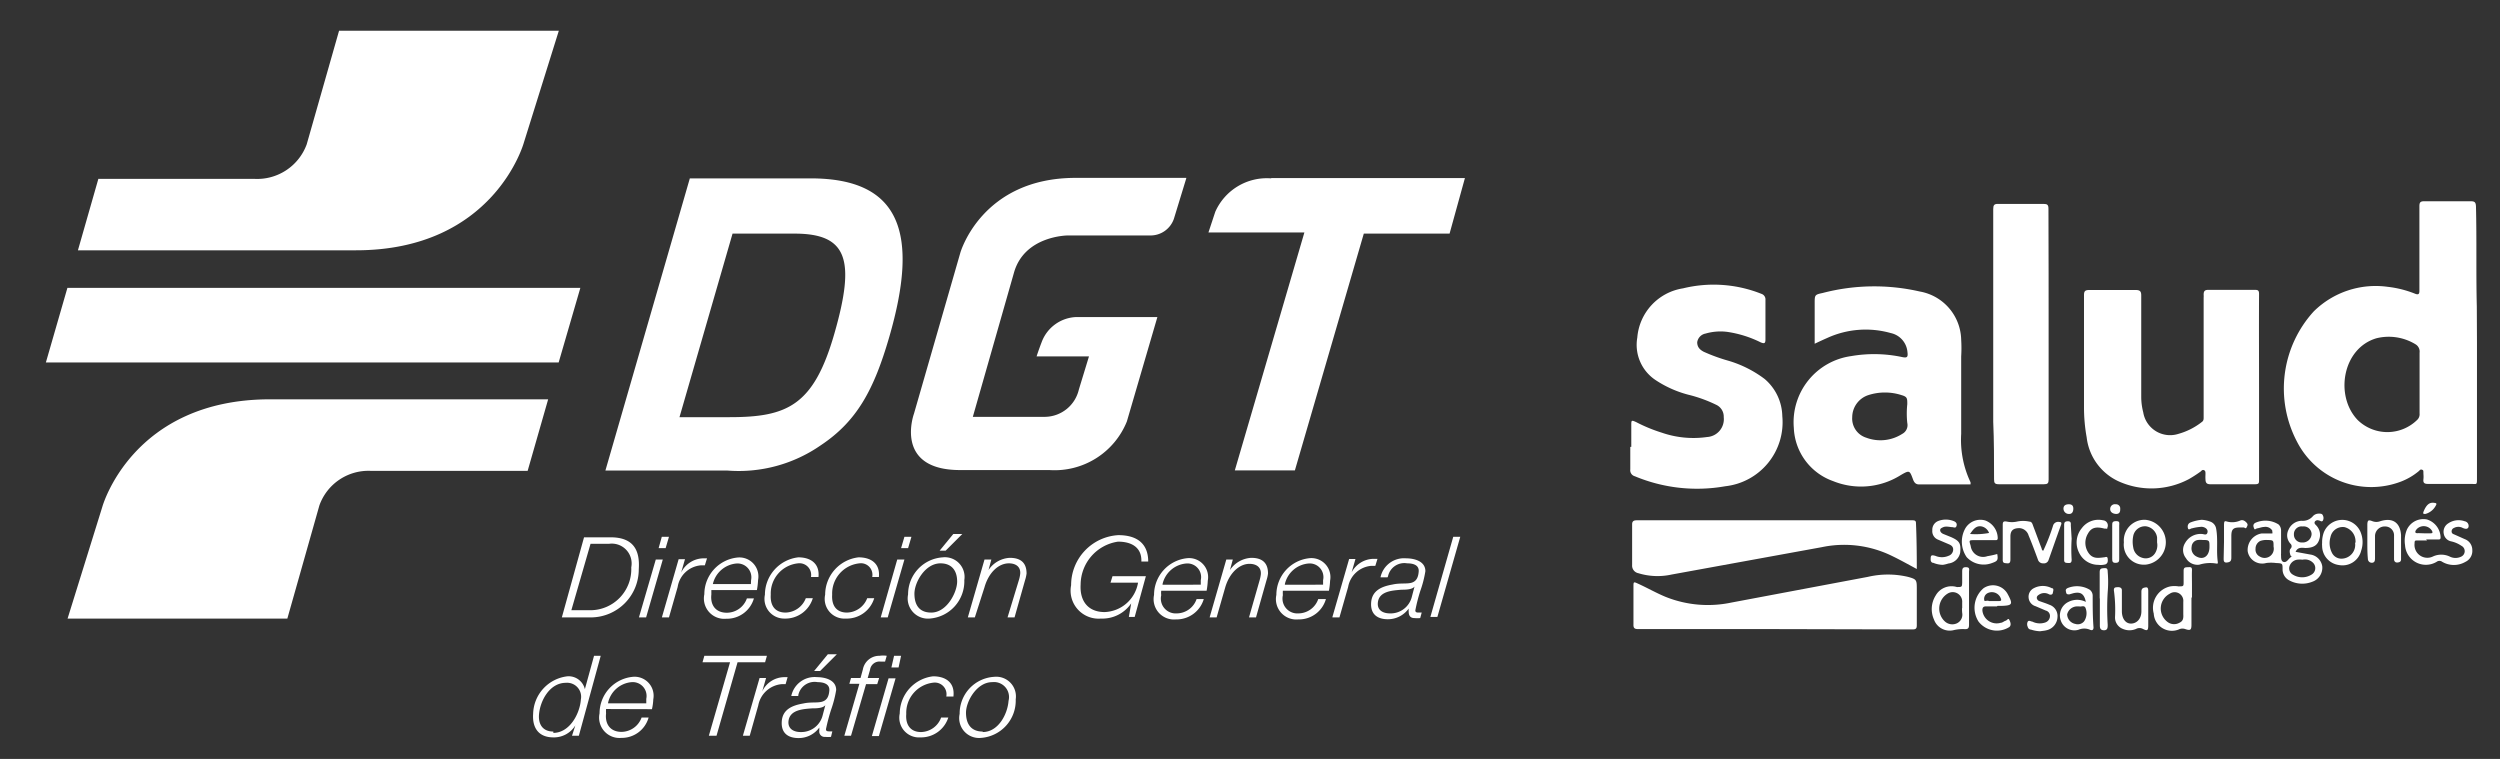 <svg xmlns="http://www.w3.org/2000/svg" id="Capa_1" data-name="Capa 1" viewBox="0 0 149.82 45.48"><rect x="0" y="0" width="149.82" height="45.48" fill="#333333" stroke="none"/><defs><style>.cls-1,.cls-2{fill:#fff;}.cls-2{fill-rule:evenodd;}</style></defs><title>LOGO_DGT_SALUD</title><polygon class="cls-1" points="4.04 17.25 34.78 17.25 33.48 21.72 2.75 21.72 4.04 17.25"></polygon><path class="cls-1" d="M31.62,28.22H22.26a3.12,3.12,0,0,0-3.12,2.07l-1.92,6.78H4.05l2.08-6.69s1.78-6.45,10.06-6.45H32.85l-1.23,4.29"></path><path class="cls-1" d="M5.9,10.72h9.36a3.16,3.16,0,0,0,3.12-2.07l1.94-6.81H33.49l-2.1,6.72S29.61,15,21.33,15H4.67l1.23-4.3"></path><path class="cls-2" d="M41.34,10.69,36.28,28.2h7.33a8.61,8.61,0,0,0,5.57-1.51c2.17-1.44,3.19-3.32,4.11-6.49,1.8-6.2.71-9.51-4.71-9.51H41.34M47.61,14c3.17,0,3.67,1.55,2.39,6-1.24,4.32-2.83,5-6.28,5h-3L43.9,14Z"></path><path class="cls-1" d="M71.09,10.69l-.74,2.42a1.48,1.48,0,0,1-1.45,1H64s-2.62,0-3.24,2.25l-2.46,8.62,4.35,0a2.11,2.11,0,0,0,2-1.62c.13-.43.51-1.67.61-2H62.12s.11-.35.31-.87A2.3,2.3,0,0,1,64.51,19h4.85l-1.83,6.26a4.67,4.67,0,0,1-4.64,2.91H57.54c-4,0-2.77-3.37-2.77-3.37l2.78-9.65s1.27-4.49,6.91-4.49h6.63"></path><path class="cls-1" d="M76.18,10.67H87.79L86.87,14H81.73L77.6,28.19H74l4.17-14.26H72.42l.41-1.24a3.38,3.38,0,0,1,3.35-2"></path><path class="cls-2" d="M36,39.3H35.6l-.55,2h0A1,1,0,0,0,34,40.53a2.32,2.32,0,0,0-2.05,2.25c-.06.84.33,1.41,1.21,1.41a1.5,1.5,0,0,0,1.32-.72h0l-.2.62h.41L36,39.3m-2.84,4.54c-.64,0-.9-.44-.86-1,.06-.84.64-1.92,1.61-1.92a.84.84,0,0,1,.9,1c-.06.86-.68,2-1.65,2"></path><path class="cls-2" d="M36.44,42.12a1.58,1.58,0,0,1,1.41-1.24.83.83,0,0,1,.88,1l0,.27H36.44m2.63.35a3.09,3.09,0,0,0,.08-.59,1.14,1.14,0,0,0-1.22-1.35,2.2,2.2,0,0,0-2,2.19,1.22,1.22,0,0,0,1.31,1.47A1.67,1.67,0,0,0,38.87,43h-.42a1.3,1.3,0,0,1-1.2.86c-.68,0-1-.47-.93-1.1a2.19,2.19,0,0,1,0-.27Z"></path><polygon class="cls-1" points="42.1 39.69 43.75 39.69 42.48 44.09 42.94 44.09 44.2 39.69 45.85 39.69 45.96 39.3 42.21 39.3 42.1 39.69"></polygon><path class="cls-1" d="M44.51,44.09h.42l.51-1.81A1.57,1.57,0,0,1,46.84,41h.24l.12-.42H47a1.48,1.48,0,0,0-1.32.85h0l.23-.8h-.39l-1,3.46"></path><path class="cls-2" d="M47.84,41.66A1,1,0,0,1,49,40.88c.32,0,.73.09.7.5s-.18.61-.47.68-.65,0-1.1.1c-.63.11-1.23.34-1.28,1.07s.41,1,1,1a1.52,1.52,0,0,0,1.25-.63h0l0,.19a.32.32,0,0,0,.35.37,2,2,0,0,0,.35,0l.08-.33h-.17c-.1,0-.22,0-.21-.14a11.18,11.18,0,0,1,.31-1.17,6.7,6.7,0,0,0,.3-1.17c0-.61-.68-.77-1.15-.77a1.43,1.43,0,0,0-1.54,1.13h.42m1.46,1.16a1.32,1.32,0,0,1-1.32,1c-.4,0-.76-.18-.73-.63.06-.72.91-.75,1.43-.79.22,0,.63,0,.78-.19h0Zm-.51-2.66h.36l1-1h-.54Z"></path><path class="cls-1" d="M52.68,40.63H52l.14-.49a.57.57,0,0,1,.65-.49,2.17,2.17,0,0,1,.25,0l.1-.35a1.53,1.53,0,0,0-.43,0,1,1,0,0,0-1,.82l-.14.51H51l-.1.35h.6l-.9,3.11H51L51.9,41h.67l.11-.35"></path><path class="cls-2" d="M53.42,40h.43L54,39.3h-.42Zm-1.17,4.11h.42l1-3.46h-.42Z"></path><path class="cls-2" d="M57.14,41.71c.08-.81-.47-1.18-1.22-1.18a2.26,2.26,0,0,0-2,2.23,1.18,1.18,0,0,0,1.24,1.43A1.71,1.71,0,0,0,56.83,43H56.4a1.31,1.31,0,0,1-1.2.87c-.66,0-.94-.46-.89-1.08a1.82,1.82,0,0,1,1.63-1.88.7.7,0,0,1,.77.83h.43"></path><path class="cls-2" d="M58.89,43.84c-.7,0-1-.46-1-1.13s.64-1.83,1.57-1.83A.9.9,0,0,1,60.44,42c-.06.81-.62,1.87-1.55,1.87m.7-3.31a2.2,2.2,0,0,0-2.08,2.22,1.19,1.19,0,0,0,1.28,1.44,2.24,2.24,0,0,0,2.08-2.31,1.18,1.18,0,0,0-1.28-1.35"></path><path class="cls-2" d="M33.67,37h1.78a2.88,2.88,0,0,0,2.83-2.88c.08-1.15-.32-1.92-1.69-1.92H35L33.67,37m1.72-4.41h1.1A1.19,1.19,0,0,1,37.83,34a2.46,2.46,0,0,1-2.44,2.57H34.24Z"></path><path class="cls-2" d="M39.47,32.85h.42l.2-.68h-.43ZM38.29,37h.43l1-3.47h-.42Z"></path><path class="cls-1" d="M39.67,37h.42l.52-1.82A1.54,1.54,0,0,1,42,33.88h.24l.13-.42h-.23a1.51,1.51,0,0,0-1.32.85h0l.23-.8h-.38l-1,3.47"></path><path class="cls-2" d="M42.72,35a1.59,1.59,0,0,1,1.41-1.23.83.83,0,0,1,.88,1L45,35H42.72m2.64.36a4.25,4.25,0,0,0,.07-.6,1.14,1.14,0,0,0-1.22-1.35,2.21,2.21,0,0,0-2,2.2,1.22,1.22,0,0,0,1.31,1.47,1.68,1.68,0,0,0,1.66-1.22h-.42a1.28,1.28,0,0,1-1.2.86c-.68,0-1-.47-.93-1.09,0-.1,0-.19,0-.27Z"></path><path class="cls-2" d="M49.05,34.58c.08-.8-.46-1.18-1.21-1.18a2.26,2.26,0,0,0-2,2.24A1.18,1.18,0,0,0,47,37.07a1.72,1.72,0,0,0,1.71-1.22h-.42a1.33,1.33,0,0,1-1.21.86c-.66,0-.93-.45-.89-1.07a1.82,1.82,0,0,1,1.63-1.88.7.7,0,0,1,.78.82h.42"></path><path class="cls-2" d="M52.67,34.58c.08-.8-.46-1.18-1.22-1.18a2.26,2.26,0,0,0-2,2.24,1.18,1.18,0,0,0,1.23,1.43,1.72,1.72,0,0,0,1.71-1.22h-.42a1.33,1.33,0,0,1-1.21.86c-.66,0-.93-.45-.89-1.07a1.82,1.82,0,0,1,1.63-1.88.69.69,0,0,1,.77.82h.43"></path><path class="cls-2" d="M54,32.85h.42l.2-.68h-.42ZM52.78,37h.42l1-3.47h-.43Z"></path><path class="cls-2" d="M55.8,36.71c-.7,0-1-.45-1-1.13s.64-1.82,1.56-1.82c.68,0,1,.44,1,1.09s-.62,1.86-1.55,1.86m.7-3.31a2.22,2.22,0,0,0-2.09,2.22,1.21,1.21,0,0,0,1.28,1.45,2.24,2.24,0,0,0,2.09-2.31A1.18,1.18,0,0,0,56.5,33.4M56.31,33h.36l1-1h-.54Z"></path><path class="cls-2" d="M58,37h.42L59,35.19c.25-.88.84-1.43,1.46-1.43.37,0,.71.17.68.62a2,2,0,0,1-.07.35L60.38,37h.42l.63-2.23a2.14,2.14,0,0,0,.09-.4c0-.67-.38-.94-1-.94a1.63,1.63,0,0,0-1.28.73h0l.17-.63H59L58,37"></path><path class="cls-1" d="M68.81,33.65c0-1-.59-1.58-1.79-1.58a3,3,0,0,0-2.83,3,1.68,1.68,0,0,0,1.79,2,2.09,2.09,0,0,0,1.81-.91h0l-.14.81H68l.67-2.44h-2l-.12.39h1.65a2.11,2.11,0,0,1-2,1.76c-1,0-1.5-.67-1.44-1.65A2.62,2.62,0,0,1,67,32.46c.87,0,1.43.39,1.4,1.19h.46"></path><path class="cls-2" d="M69.67,35a1.59,1.59,0,0,1,1.41-1.23.82.82,0,0,1,.88,1c0,.09,0,.18,0,.27H69.67m2.64.36a4.25,4.25,0,0,0,.07-.6,1.14,1.14,0,0,0-1.22-1.35,2.21,2.21,0,0,0-2,2.2,1.22,1.22,0,0,0,1.31,1.47,1.7,1.7,0,0,0,1.67-1.22h-.43a1.27,1.27,0,0,1-1.19.86.89.89,0,0,1-.93-1.09,1.1,1.1,0,0,1,0-.27Z"></path><path class="cls-2" d="M72.49,37h.42l.51-1.78c.25-.88.85-1.43,1.46-1.43.37,0,.71.17.68.62a2,2,0,0,1-.07.35L74.85,37h.42l.63-2.23a2.14,2.14,0,0,0,.09-.4c0-.67-.38-.94-1-.94a1.64,1.64,0,0,0-1.28.73h0l.17-.63h-.39l-1,3.47"></path><path class="cls-2" d="M77,35a1.59,1.59,0,0,1,1.41-1.23.82.82,0,0,1,.88,1c0,.09,0,.18,0,.27H77m2.64.36a4.25,4.25,0,0,0,.07-.6,1.14,1.14,0,0,0-1.22-1.35,2.21,2.21,0,0,0-2,2.2,1.22,1.22,0,0,0,1.31,1.47,1.68,1.68,0,0,0,1.66-1.22H79a1.27,1.27,0,0,1-1.19.86.89.89,0,0,1-.93-1.09,2,2,0,0,1,0-.27Z"></path><path class="cls-1" d="M79.85,37h.42l.52-1.82a1.54,1.54,0,0,1,1.39-1.27h.24l.13-.42h-.23A1.51,1.51,0,0,0,81,34.3h0l.23-.8h-.38l-1,3.47"></path><path class="cls-2" d="M83.18,34.54a1,1,0,0,1,1.15-.78c.32,0,.72.08.69.49s-.18.61-.46.68-.66,0-1.11.1c-.63.11-1.23.35-1.28,1.08s.41,1,1,1a1.53,1.53,0,0,0,1.25-.64h0a1.23,1.23,0,0,0,0,.19c0,.23.1.38.34.38a1.87,1.87,0,0,0,.35,0l.09-.33h-.17c-.1,0-.22,0-.21-.14a9.87,9.87,0,0,1,.3-1.17,6.48,6.48,0,0,0,.3-1.17c0-.61-.68-.77-1.15-.77a1.44,1.44,0,0,0-1.54,1.14h.42m1.46,1.16a1.31,1.31,0,0,1-1.31,1c-.41,0-.76-.18-.73-.62.05-.73.9-.75,1.42-.8.22,0,.64,0,.78-.19h0Z"></path><polygon class="cls-1" points="85.72 36.97 86.14 36.97 87.51 32.17 87.09 32.17 85.72 36.97"></polygon><path class="cls-1" d="M148.44,20.56c0,2.69,0,5.38,0,8.08,0,.45,0,.36-.37.36h-2.57c-.22,0-.29-.07-.27-.27s0-.26,0-.39,0-.16-.08-.19-.12,0-.18.07a3.77,3.77,0,0,1-1.11.65,5,5,0,0,1-6.2-2.39,6.85,6.85,0,0,1,1-7.82,5.28,5.28,0,0,1,4.44-1.47,6.25,6.25,0,0,1,1.65.42c.19.07.24,0,.24-.18,0-1.69,0-3.38,0-5.07,0-.22.05-.3.29-.3.93,0,1.85,0,2.78,0,.24,0,.31.06.32.31.05,2,0,4,.05,6ZM145,23h0V21.14a.51.51,0,0,0-.23-.5,3.08,3.08,0,0,0-2.35-.37c-2.05.6-2.51,3.46-1.13,4.9a2.55,2.55,0,0,0,3.56,0,.46.46,0,0,0,.15-.39Z"></path><path class="cls-1" d="M108.75,20.6V18.18c0-.5,0-.52.47-.62a12.23,12.23,0,0,1,5.83-.09,3,3,0,0,1,2.48,2.89,8.21,8.21,0,0,1,0,1V26a5.91,5.91,0,0,0,.56,2.9.68.68,0,0,1,0,.13H115c-.21,0-.3-.14-.36-.31-.2-.54-.21-.55-.73-.25a4.46,4.46,0,0,1-4.06.36,3.53,3.53,0,0,1-2.35-3.19,4,4,0,0,1,3.44-4.3,8.07,8.07,0,0,1,3.06.06c.29.06.35,0,.31-.3a1.27,1.27,0,0,0-1-1.14,5.54,5.54,0,0,0-3.8.29C109.26,20.36,109,20.48,108.75,20.6ZM111,25a1.2,1.2,0,0,0,.84,1.23A2.42,2.42,0,0,0,114,26a.59.59,0,0,0,.3-.65,5.34,5.34,0,0,1,0-1.13c0-.35,0-.44-.34-.54a3.24,3.24,0,0,0-2,0A1.4,1.4,0,0,0,111,25Z"></path><path class="cls-1" d="M135.38,23.2c0,1.86,0,3.71,0,5.56,0,.19,0,.26-.25.26-.89,0-1.78,0-2.67,0-.23,0-.28-.1-.29-.28s0-.23,0-.34,0-.18-.08-.22-.14,0-.2.07a7.8,7.8,0,0,1-.71.46,4.78,4.78,0,0,1-4.25.12,3.32,3.32,0,0,1-1.88-2.62,10.12,10.12,0,0,1-.16-1.83c0-2.23,0-4.47,0-6.7,0-.24.08-.3.31-.3.93,0,1.87,0,2.8,0,.27,0,.32.11.32.33,0,2,0,4.05,0,6.07a3.71,3.71,0,0,0,.12.93A1.63,1.63,0,0,0,130.55,26a4,4,0,0,0,1.4-.71c.12-.08.11-.19.11-.31V17.84a1.08,1.08,0,0,0,0-.18c0-.22.07-.29.29-.29h2.78c.2,0,.25.05.25.25C135.37,19.48,135.38,21.34,135.38,23.2Z"></path><path class="cls-1" d="M97.76,26.78v-1.3c0-.29,0-.32.3-.18a9.29,9.29,0,0,0,1.53.63,5.79,5.79,0,0,0,2.71.26,1.07,1.07,0,0,0,1-1.19.78.78,0,0,0-.47-.75,8.32,8.32,0,0,0-1.67-.6,6.52,6.52,0,0,1-1.94-.87,2.53,2.53,0,0,1-1.1-2.55,3.25,3.25,0,0,1,2.74-2.95,7.72,7.72,0,0,1,4.7.33.35.35,0,0,1,.24.37c0,.79,0,1.58,0,2.37,0,.24-.08.25-.28.17a6.65,6.65,0,0,0-2-.63,3.21,3.21,0,0,0-1.31.1.62.62,0,0,0-.5.52c0,.29.16.45.39.57a10.46,10.46,0,0,0,1.45.53,6.79,6.79,0,0,1,2.2,1.1,3,3,0,0,1,1.06,2.23,3.86,3.86,0,0,1-3.42,4.2,9.67,9.67,0,0,1-5.42-.6.37.37,0,0,1-.27-.41V26.78Z"></path><path class="cls-1" d="M122.77,20.58q0,4.08,0,8.16c0,.22-.06.28-.28.28q-1.35,0-2.7,0c-.24,0-.29-.07-.29-.29,0-1.15,0-2.31-.05-3.46l0-9c0-1.25,0-2.5,0-3.74,0-.24.06-.32.31-.31h2.7c.23,0,.3.05.3.29C122.77,15.17,122.77,17.87,122.77,20.58Z"></path><path class="cls-1" d="M114.87,34.1c-.52-.28-1-.55-1.5-.79a6.51,6.51,0,0,0-4.19-.52l-9,1.64a3.91,3.91,0,0,1-2-.08.46.46,0,0,1-.37-.48c0-.82,0-1.63,0-2.45,0-.17.08-.24.27-.24h16.51c.11,0,.23,0,.23.16C114.86,32.26,114.87,33.17,114.87,34.1Z"></path><path class="cls-1" d="M106.39,37.7H98.18c-.22,0-.3-.05-.29-.29,0-.75,0-1.5,0-2.24,0-.32,0-.32.3-.18.55.25,1.07.55,1.63.78a6.8,6.8,0,0,0,3.94.34l8.18-1.54a5.26,5.26,0,0,1,2.4,0c.51.14.53.18.53.7,0,.74,0,1.47,0,2.2,0,.2-.06.25-.26.25Z"></path><path class="cls-1" d="M137.57,33.07l.87.16a.84.84,0,0,1,.73.72.89.89,0,0,1-.59.91,1.63,1.63,0,0,1-1.41-.09.74.74,0,0,1-.38-.65c0-.36,0-.36-.4-.38a2.24,2.24,0,0,0-.58,0,.88.88,0,0,1-1.11-.7,1,1,0,0,1,.83-1.07c.16,0,.32,0,.48,0s.13,0,.16,0,0-.13,0-.18a.48.48,0,0,0-.49-.21c-.13,0-.26.06-.39.08s-.16.13-.21,0-.07-.23.06-.32a1.47,1.47,0,0,1,1.41.09.5.5,0,0,1,.15.37c0,.45,0,.91,0,1.37a.57.57,0,0,0,0,.13c0,.15,0,.35.17.38s.27-.18.4-.28,0-.08,0-.1-.12-.29,0-.42a.2.2,0,0,0,0-.29.73.73,0,0,1-.13-.83.88.88,0,0,1,.79-.55.79.79,0,0,0,.68-.28.48.48,0,0,1,.37-.15c.09,0,.19,0,.23.12a.33.33,0,0,1,0,.29c-.07.12-.17,0-.25,0a.2.2,0,0,0-.23.06c-.06.1,0,.16.06.22a.81.81,0,0,1,.21.82c-.1.38-.35.55-.86.55C137.87,32.81,137.68,32.82,137.57,33.07Zm.4.47a1.5,1.5,0,0,0-.3,0,.58.58,0,0,0-.47.41.43.43,0,0,0,.18.47,1.06,1.06,0,0,0,1.17,0,.45.45,0,0,0,.07-.69A.68.68,0,0,0,138,33.54Zm-1.72-.78c0-.39,0-.39-.4-.4a1.08,1.08,0,0,0-.4.06.51.51,0,0,0-.28.47.46.46,0,0,0,.25.46A.55.55,0,0,0,136.25,32.76Zm2.28-.74a.47.47,0,0,0-.53-.47.46.46,0,0,0-.53.47.47.47,0,0,0,.5.49A.53.53,0,0,0,138.53,32Z"></path><path class="cls-1" d="M145.45,32.39h-.58c-.14,0-.17,0-.17.18a.77.77,0,0,0,1.1.78,1.19,1.19,0,0,1,1,0,.77.77,0,0,0,.71,0,.36.36,0,0,0,0-.64,1.77,1.77,0,0,0-.63-.27.56.56,0,0,1-.43-.45.59.59,0,0,1,.26-.62,1.1,1.1,0,0,1,1-.13.28.28,0,0,1,.22.35c-.06.15-.22.1-.34.05a.55.55,0,0,0-.53,0,.22.22,0,0,0-.14.2c0,.1.05.15.14.18l.65.29a.69.69,0,0,1,.45.65.72.72,0,0,1-.41.71,1.38,1.38,0,0,1-1.39,0,.28.28,0,0,0-.34,0,1.25,1.25,0,0,1-1.89-1,1.74,1.74,0,0,1,.11-.93,1.09,1.09,0,0,1,1.2-.61,1.16,1.16,0,0,1,.82,1.08c0,.13-.09.12-.16.12h-.71Zm-.19-.43c.13,0,.27,0,.4,0s.13-.05.09-.14a.58.58,0,0,0-.91-.12c-.05.06-.11.13-.09.2s.13.05.2.05Z"></path><path class="cls-1" d="M131.33,35.81v1.63c0,.32-.07.36-.37.26a.5.5,0,0,0-.34,0,1.09,1.09,0,0,1-1.55-.93,1.31,1.31,0,0,1,1-1.63,1.55,1.55,0,0,1,.48,0c.31,0,.31,0,.31-.27s0-.44,0-.67.14-.2.29-.21.22,0,.21.21,0,.55,0,.82v.79Zm-.49.69h0c0-.14,0-.29,0-.43a.52.52,0,0,0-.81-.49,1,1,0,0,0-.15,1.68.65.65,0,0,0,.73.06c.24-.11.24-.3.23-.51Z"></path><path class="cls-1" d="M122.45,33a11.64,11.64,0,0,0,.58-1.48.32.32,0,0,1,.38-.24c.11,0,.15.05.11.16-.26.71-.5,1.41-.75,2.11a.29.29,0,0,1-.32.21.31.31,0,0,1-.32-.22c-.18-.49-.37-1-.56-1.45a.61.61,0,0,0-.54-.44c-.37,0-.55.13-.55.5v1.35c0,.12,0,.28-.19.26s-.28,0-.27-.26c0-.66,0-1.32,0-2,0-.19,0-.29.26-.24a1.41,1.41,0,0,0,.58,0,1.77,1.77,0,0,1,.76,0c.14,0,.18.13.22.25.17.44.33.89.5,1.33C122.36,32.88,122.36,33,122.45,33Z"></path><path class="cls-1" d="M118,35.85v1.53c0,.21,0,.35-.3.32a2.44,2.44,0,0,0-.65.07,1,1,0,0,1-1.15-.64,1.53,1.53,0,0,1,.1-1.44,1.09,1.09,0,0,1,1.27-.51c.3,0,.31,0,.32-.27v-.63c0-.16,0-.3.24-.29s.17.16.17.28v1.58Zm-.41.6h0V36.1a.57.57,0,0,0-.85-.54,1.05,1.05,0,0,0-.19,1.68.66.66,0,0,0,.71.12.57.57,0,0,0,.33-.63A2.61,2.61,0,0,1,117.58,36.45Z"></path><path class="cls-1" d="M131.94,31.15a1.7,1.7,0,0,1,.49.1.54.54,0,0,1,.38.44c.12.65,0,1.32.1,2,0,.08,0,.1-.11.08a2.18,2.18,0,0,0-1,.07.8.8,0,0,1-.8-.39.78.78,0,0,1-.05-.91,1.06,1.06,0,0,1,1-.54c.12,0,.29.11.34-.09s-.16-.33-.35-.34a2.82,2.82,0,0,0-.57.09c-.08,0-.21.14-.25,0s0-.29.15-.35A2.52,2.52,0,0,1,131.94,31.15Zm.47,1.62c0-.38,0-.41-.41-.41a1.33,1.33,0,0,0-.28,0,.43.43,0,0,0-.38.41.54.54,0,0,0,.31.59C132.07,33.58,132.41,33.3,132.41,32.77Z"></path><path class="cls-1" d="M128.52,33.84a1.2,1.2,0,0,1-1.24-1.34,1.24,1.24,0,0,1,1.28-1.35,1.35,1.35,0,0,1,0,2.69Zm.75-1.33c0-.1,0-.2,0-.3a.78.78,0,0,0-.67-.67.72.72,0,0,0-.76.58,1.73,1.73,0,0,0,0,.68.76.76,0,0,0,.55.63.66.66,0,0,0,.74-.25A.89.89,0,0,0,129.27,32.51Z"></path><path class="cls-1" d="M125,36.07c-.1-.49-.32-.62-.75-.52l-.24.07c-.09,0-.17,0-.19-.11s-.06-.18.07-.26a1.48,1.48,0,0,1,1.34.09.45.45,0,0,1,.18.37c0,.63,0,1.26.05,1.89,0,.15-.08.2-.21.14a.87.87,0,0,0-.69,0,.86.86,0,0,1-1.06-.55.9.9,0,0,1,.46-1.12A1.15,1.15,0,0,1,125,36.07Zm-.36.27h-.15a.62.62,0,0,0-.61.48.6.6,0,0,0,.49.57.49.49,0,0,0,.53-.16.87.87,0,0,0,.08-.8C124.9,36.25,124.71,36.38,124.61,36.34Z"></path><path class="cls-1" d="M119.69,33.2c.07.38,0,.43-.31.54a1.39,1.39,0,0,1-1.52-.35,1.63,1.63,0,0,1-.08-1.73,1.05,1.05,0,0,1,1.19-.47,1.15,1.15,0,0,1,.75,1.05c0,.15-.09.13-.17.13-.4,0-.8,0-1.19,0s-.36,0-.26.35a.75.75,0,0,0,1,.61A5.15,5.15,0,0,0,119.69,33.2ZM118.06,32a4.28,4.28,0,0,0,1.14-.06.61.61,0,0,0-.49-.4C118.4,31.51,118.25,31.73,118.06,32Z"></path><path class="cls-1" d="M119.67,36.34l-.66,0c-.17,0-.21.09-.21.24a.86.86,0,0,0,1.11.74c.09,0,.18-.09.28-.12s.16-.18.22-.06.15.32,0,.44a1.39,1.39,0,0,1-1.84-.33,1.54,1.54,0,0,1,.3-2,1,1,0,0,1,1.44.34c.34.63.3.7-.39.72h-.21Zm-.25-.32h.38c.14,0,.15-.06.1-.17a.57.57,0,0,0-.81-.29.38.38,0,0,0-.18.39c0,.14.18,0,.28.07Z"></path><path class="cls-1" d="M139.16,32.54a1.73,1.73,0,0,1,.1-.63,1.19,1.19,0,0,1,2.18-.08A1.58,1.58,0,0,1,141.5,33a1.15,1.15,0,0,1-1.34.86,1.16,1.16,0,0,1-1-1.15A.75.75,0,0,1,139.16,32.54Zm2,0a.75.75,0,0,0,0-.15.87.87,0,0,0-.66-.8.75.75,0,0,0-.84.6,1.27,1.27,0,0,0,.08.92.63.63,0,0,0,.56.37A.83.83,0,0,0,141.13,32.5Z"></path><path class="cls-1" d="M141.87,32.47c0-.32,0-.65,0-1s.1-.31.32-.23a.66.66,0,0,0,.44,0c.74-.24,1.21.06,1.26.83,0,.48,0,1,0,1.45,0,.14-.09.18-.22.19s-.2-.08-.2-.2c0-.27,0-.54,0-.81s0-.39,0-.59a.53.53,0,0,0-.53-.56.58.58,0,0,0-.61.58c0,.44,0,.87,0,1.3,0,.12,0,.26-.14.29s-.29-.06-.29-.25C141.87,33.15,141.87,32.81,141.87,32.47Z"></path><path class="cls-1" d="M128.74,36.49c0,.34,0,.68,0,1s-.08.32-.32.2a.43.43,0,0,0-.41,0,1,1,0,0,1-.79,0,.73.73,0,0,1-.47-.72,8.58,8.58,0,0,0-.07-1.6c0-.18.1-.17.2-.18s.29,0,.28.2v1.24c0,.45.23.75.56.74s.61-.28.61-.74,0-.78,0-1.17c0-.22.13-.24.27-.26s.14.14.14.24v1Z"></path><path class="cls-1" d="M116.43,33.85a1.57,1.57,0,0,1-.57-.12c-.09,0-.15-.07-.16-.17,0-.25,0-.33.28-.25a1,1,0,0,0,.79,0,.4.4,0,0,0,.28-.38c0-.17-.11-.25-.25-.31l-.68-.29a.54.54,0,0,1-.32-.55.56.56,0,0,1,.36-.56,1.27,1.27,0,0,1,.9,0c.14.05.24.14.19.3s-.17.07-.27.07-.36-.07-.52,0-.19.1-.19.19.09.18.19.22l.47.19c.51.23.59.38.54.93a.81.81,0,0,1-.71.65A1.86,1.86,0,0,1,116.43,33.85Z"></path><path class="cls-1" d="M122.26,37.83a2,2,0,0,1-.55-.1c-.09,0-.17-.07-.19-.16a.36.36,0,0,1,0-.32c.08-.1.18,0,.27,0a1,1,0,0,0,.79.05.41.41,0,0,0,.27-.37.33.33,0,0,0-.25-.34l-.61-.26a.58.58,0,0,1-.42-.52.57.57,0,0,1,.31-.56,1.15,1.15,0,0,1,1.08,0c.15,0,.08.18.06.29s-.14.11-.22.08a.57.57,0,0,0-.58,0c-.08.05-.16.1-.16.21a.23.23,0,0,0,.18.2c.19.07.39.13.57.21a.71.71,0,0,1,.49.75.84.84,0,0,1-.66.78C122.53,37.8,122.39,37.81,122.26,37.83Z"></path><path class="cls-1" d="M125.75,33.85a1.27,1.27,0,0,1-1.16-.74,1.34,1.34,0,0,1,.17-1.46,1.24,1.24,0,0,1,1.27-.47.31.31,0,0,1,.26.44c0,.05,0,.08-.08.06l-.09,0c-.52-.14-.8-.06-1,.31a1.06,1.06,0,0,0,.09,1.21c.24.29.55.24.87.2.09,0,.21-.09.23.08s0,.28-.13.34A1.08,1.08,0,0,1,125.75,33.85Z"></path><path class="cls-1" d="M125.83,35.86c0-.52,0-1,0-1.57,0-.19.07-.23.24-.24s.24,0,.24.22a7.09,7.09,0,0,1,0,1.22,15.86,15.86,0,0,0,0,1.95c0,.17,0,.34-.24.33s-.23-.19-.23-.35V35.86Z"></path><path class="cls-1" d="M133.28,32.49c0-.34,0-.67,0-1s.06-.26.24-.22a1.19,1.19,0,0,0,.72-.07c.15-.07.28,0,.39.12s.05.19,0,.29-.11,0-.17,0h-.23c-.4,0-.51.11-.51.52s0,.86,0,1.29c0,.2-.07.27-.27.29s-.19-.13-.19-.26Z"></path><path class="cls-1" d="M124.15,32.29a9.72,9.72,0,0,0,0,1.25c0,.17-.06.21-.2.2s-.25,0-.25-.18c0-.69,0-1.37,0-2.06,0-.14,0-.25.2-.26s.21.09.2.24Z"></path><path class="cls-1" d="M127,32.49c0,.34,0,.68,0,1,0,.13,0,.23-.2.24s-.22-.09-.22-.24c0-.67,0-1.34,0-2,0-.16,0-.26.24-.26s.18.13.18.26C127,31.83,127,32.16,127,32.49Z"></path><path class="cls-1" d="M145.35,30.8c-.12,0-.17,0-.1-.17.17-.4.36-.55.66-.49,0,0,.11,0,.1.08A1,1,0,0,1,145.35,30.8Z"></path><path class="cls-1" d="M126.84,30.8c-.24,0-.39-.13-.38-.3a.28.28,0,0,1,.33-.28.25.25,0,0,1,.27.28C127.07,30.69,127,30.79,126.84,30.8Z"></path><path class="cls-1" d="M124.25,30.48c0,.16-.06.33-.26.32a.32.32,0,0,1-.33-.32c0-.2.15-.26.32-.26S124.25,30.29,124.25,30.48Z"></path></svg>